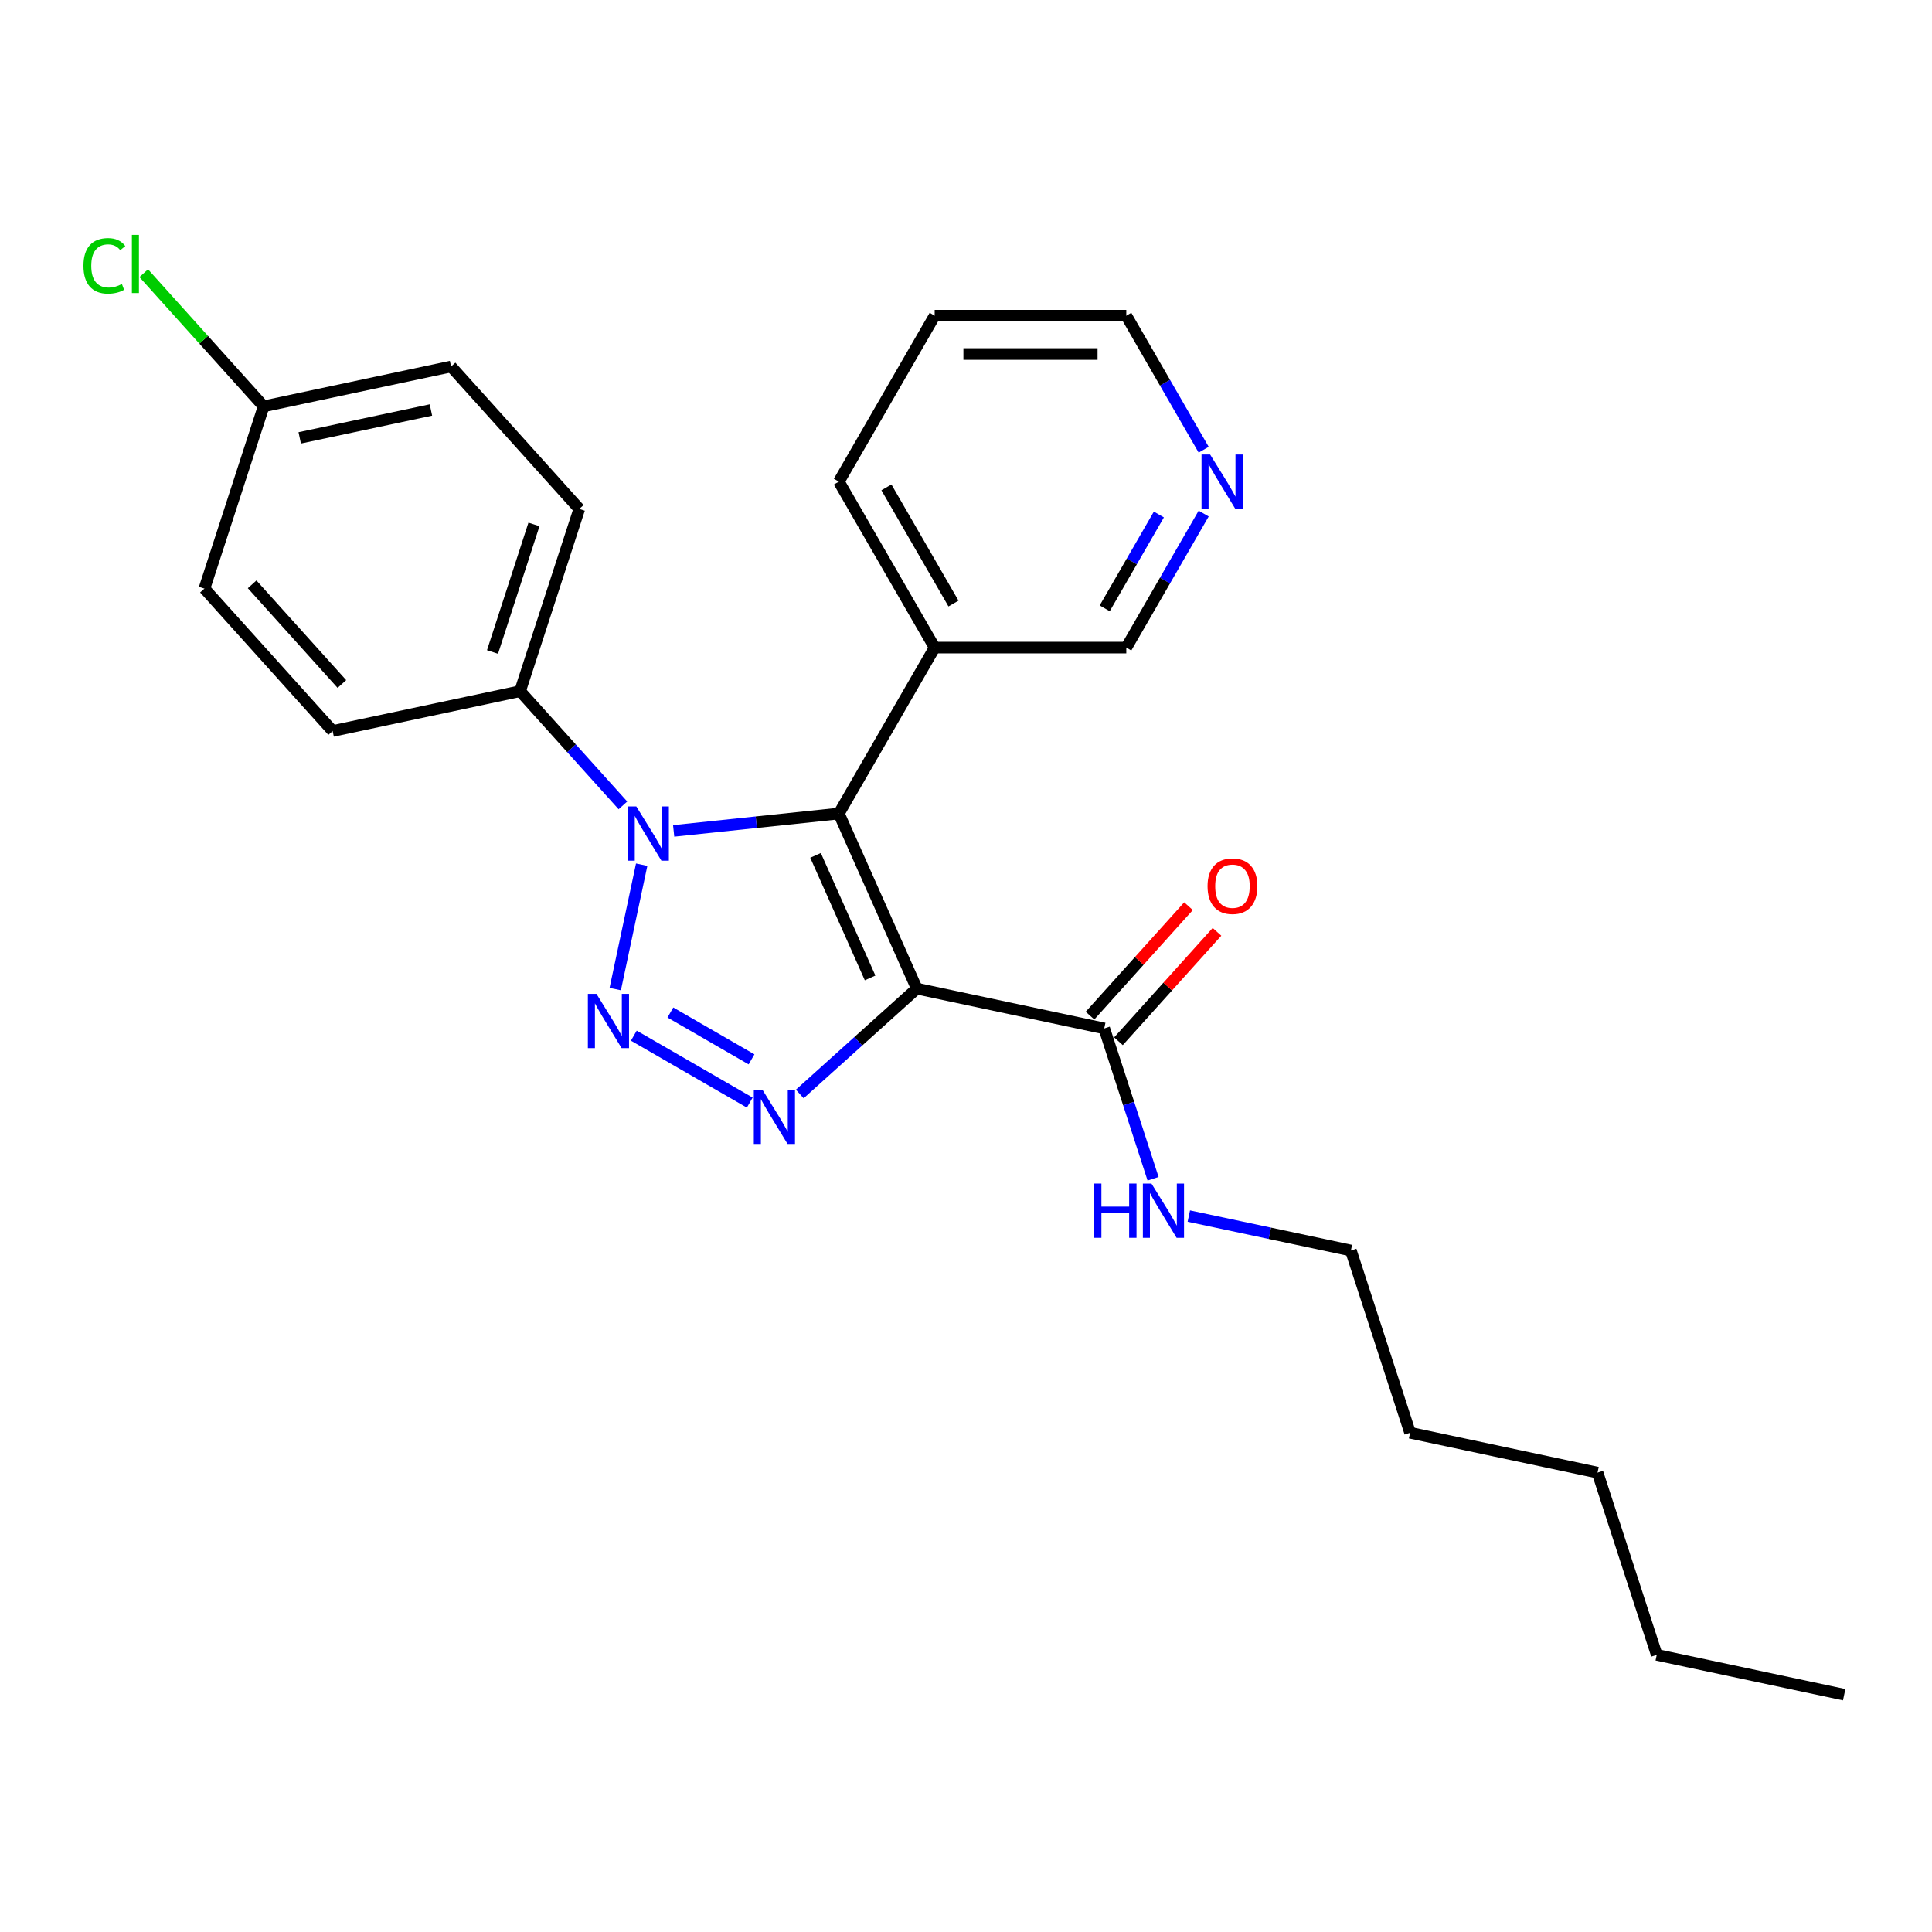 <?xml version='1.0' encoding='iso-8859-1'?>
<svg version='1.1' baseProfile='full'
              xmlns='http://www.w3.org/2000/svg'
                      xmlns:rdkit='http://www.rdkit.org/xml'
                      xmlns:xlink='http://www.w3.org/1999/xlink'
                  xml:space='preserve'
width='1000px' height='1000px' viewBox='0 0 1000 1000'>
<!-- END OF HEADER -->
<rect style='opacity:1.0;fill:#FFFFFF;stroke:none' width='1000' height='1000' x='0' y='0'> </rect>
<path class='bond-1' d='M 474.537,511.695 L 434.196,421.087' style='fill:none;fill-rule:evenodd;stroke:#000000;stroke-width:6px;stroke-linecap:butt;stroke-linejoin:miter;stroke-opacity:1' />
<path class='bond-1' d='M 450.364,506.172 L 422.125,442.746' style='fill:none;fill-rule:evenodd;stroke:#000000;stroke-width:6px;stroke-linecap:butt;stroke-linejoin:miter;stroke-opacity:1' />
<path class='bond-3' d='M 474.537,511.695 L 444.249,538.966' style='fill:none;fill-rule:evenodd;stroke:#000000;stroke-width:6px;stroke-linecap:butt;stroke-linejoin:miter;stroke-opacity:1' />
<path class='bond-3' d='M 444.249,538.966 L 413.961,566.237' style='fill:none;fill-rule:evenodd;stroke:#0000FF;stroke-width:6px;stroke-linecap:butt;stroke-linejoin:miter;stroke-opacity:1' />
<path class='bond-4' d='M 474.537,511.695 L 571.552,532.316' style='fill:none;fill-rule:evenodd;stroke:#000000;stroke-width:6px;stroke-linecap:butt;stroke-linejoin:miter;stroke-opacity:1' />
<path class='bond-0' d='M 328.067,536.051 L 388.077,570.698' style='fill:none;fill-rule:evenodd;stroke:#0000FF;stroke-width:6px;stroke-linecap:butt;stroke-linejoin:miter;stroke-opacity:1' />
<path class='bond-0' d='M 346.987,524.069 L 388.994,548.322' style='fill:none;fill-rule:evenodd;stroke:#0000FF;stroke-width:6px;stroke-linecap:butt;stroke-linejoin:miter;stroke-opacity:1' />
<path class='bond-25' d='M 318.447,511.946 L 332.134,447.556' style='fill:none;fill-rule:evenodd;stroke:#0000FF;stroke-width:6px;stroke-linecap:butt;stroke-linejoin:miter;stroke-opacity:1' />
<path class='bond-2' d='M 434.196,421.087 L 391.442,425.58' style='fill:none;fill-rule:evenodd;stroke:#000000;stroke-width:6px;stroke-linecap:butt;stroke-linejoin:miter;stroke-opacity:1' />
<path class='bond-2' d='M 391.442,425.58 L 348.688,430.074' style='fill:none;fill-rule:evenodd;stroke:#0000FF;stroke-width:6px;stroke-linecap:butt;stroke-linejoin:miter;stroke-opacity:1' />
<path class='bond-5' d='M 434.196,421.087 L 483.787,335.192' style='fill:none;fill-rule:evenodd;stroke:#000000;stroke-width:6px;stroke-linecap:butt;stroke-linejoin:miter;stroke-opacity:1' />
<path class='bond-6' d='M 322.424,416.87 L 295.807,387.308' style='fill:none;fill-rule:evenodd;stroke:#0000FF;stroke-width:6px;stroke-linecap:butt;stroke-linejoin:miter;stroke-opacity:1' />
<path class='bond-6' d='M 295.807,387.308 L 269.19,357.747' style='fill:none;fill-rule:evenodd;stroke:#000000;stroke-width:6px;stroke-linecap:butt;stroke-linejoin:miter;stroke-opacity:1' />
<path class='bond-7' d='M 578.923,538.952 L 604.419,510.636' style='fill:none;fill-rule:evenodd;stroke:#000000;stroke-width:6px;stroke-linecap:butt;stroke-linejoin:miter;stroke-opacity:1' />
<path class='bond-7' d='M 604.419,510.636 L 629.916,482.319' style='fill:none;fill-rule:evenodd;stroke:#FF0000;stroke-width:6px;stroke-linecap:butt;stroke-linejoin:miter;stroke-opacity:1' />
<path class='bond-7' d='M 564.181,525.679 L 589.678,497.362' style='fill:none;fill-rule:evenodd;stroke:#000000;stroke-width:6px;stroke-linecap:butt;stroke-linejoin:miter;stroke-opacity:1' />
<path class='bond-7' d='M 589.678,497.362 L 615.174,469.046' style='fill:none;fill-rule:evenodd;stroke:#FF0000;stroke-width:6px;stroke-linecap:butt;stroke-linejoin:miter;stroke-opacity:1' />
<path class='bond-9' d='M 571.552,532.316 L 584.192,571.218' style='fill:none;fill-rule:evenodd;stroke:#000000;stroke-width:6px;stroke-linecap:butt;stroke-linejoin:miter;stroke-opacity:1' />
<path class='bond-9' d='M 584.192,571.218 L 596.832,610.12' style='fill:none;fill-rule:evenodd;stroke:#0000FF;stroke-width:6px;stroke-linecap:butt;stroke-linejoin:miter;stroke-opacity:1' />
<path class='bond-15' d='M 483.787,335.192 L 582.97,335.192' style='fill:none;fill-rule:evenodd;stroke:#000000;stroke-width:6px;stroke-linecap:butt;stroke-linejoin:miter;stroke-opacity:1' />
<path class='bond-17' d='M 483.787,335.192 L 434.196,249.297' style='fill:none;fill-rule:evenodd;stroke:#000000;stroke-width:6px;stroke-linecap:butt;stroke-linejoin:miter;stroke-opacity:1' />
<path class='bond-17' d='M 493.527,312.389 L 458.813,252.263' style='fill:none;fill-rule:evenodd;stroke:#000000;stroke-width:6px;stroke-linecap:butt;stroke-linejoin:miter;stroke-opacity:1' />
<path class='bond-10' d='M 269.19,357.747 L 299.839,263.419' style='fill:none;fill-rule:evenodd;stroke:#000000;stroke-width:6px;stroke-linecap:butt;stroke-linejoin:miter;stroke-opacity:1' />
<path class='bond-10' d='M 254.922,337.468 L 276.376,271.438' style='fill:none;fill-rule:evenodd;stroke:#000000;stroke-width:6px;stroke-linecap:butt;stroke-linejoin:miter;stroke-opacity:1' />
<path class='bond-11' d='M 269.19,357.747 L 172.175,378.368' style='fill:none;fill-rule:evenodd;stroke:#000000;stroke-width:6px;stroke-linecap:butt;stroke-linejoin:miter;stroke-opacity:1' />
<path class='bond-8' d='M 623.021,265.821 L 602.995,300.506' style='fill:none;fill-rule:evenodd;stroke:#0000FF;stroke-width:6px;stroke-linecap:butt;stroke-linejoin:miter;stroke-opacity:1' />
<path class='bond-8' d='M 602.995,300.506 L 582.97,335.192' style='fill:none;fill-rule:evenodd;stroke:#000000;stroke-width:6px;stroke-linecap:butt;stroke-linejoin:miter;stroke-opacity:1' />
<path class='bond-8' d='M 599.834,266.308 L 585.816,290.588' style='fill:none;fill-rule:evenodd;stroke:#0000FF;stroke-width:6px;stroke-linecap:butt;stroke-linejoin:miter;stroke-opacity:1' />
<path class='bond-8' d='M 585.816,290.588 L 571.798,314.868' style='fill:none;fill-rule:evenodd;stroke:#000000;stroke-width:6px;stroke-linecap:butt;stroke-linejoin:miter;stroke-opacity:1' />
<path class='bond-26' d='M 623.021,232.773 L 602.995,198.088' style='fill:none;fill-rule:evenodd;stroke:#0000FF;stroke-width:6px;stroke-linecap:butt;stroke-linejoin:miter;stroke-opacity:1' />
<path class='bond-26' d='M 602.995,198.088 L 582.97,163.402' style='fill:none;fill-rule:evenodd;stroke:#000000;stroke-width:6px;stroke-linecap:butt;stroke-linejoin:miter;stroke-opacity:1' />
<path class='bond-19' d='M 615.333,629.435 L 657.275,638.35' style='fill:none;fill-rule:evenodd;stroke:#0000FF;stroke-width:6px;stroke-linecap:butt;stroke-linejoin:miter;stroke-opacity:1' />
<path class='bond-19' d='M 657.275,638.35 L 699.217,647.265' style='fill:none;fill-rule:evenodd;stroke:#000000;stroke-width:6px;stroke-linecap:butt;stroke-linejoin:miter;stroke-opacity:1' />
<path class='bond-14' d='M 299.839,263.419 L 233.473,189.711' style='fill:none;fill-rule:evenodd;stroke:#000000;stroke-width:6px;stroke-linecap:butt;stroke-linejoin:miter;stroke-opacity:1' />
<path class='bond-13' d='M 172.175,378.368 L 105.808,304.661' style='fill:none;fill-rule:evenodd;stroke:#000000;stroke-width:6px;stroke-linecap:butt;stroke-linejoin:miter;stroke-opacity:1' />
<path class='bond-13' d='M 176.961,354.039 L 130.505,302.444' style='fill:none;fill-rule:evenodd;stroke:#000000;stroke-width:6px;stroke-linecap:butt;stroke-linejoin:miter;stroke-opacity:1' />
<path class='bond-12' d='M 136.458,210.333 L 105.808,304.661' style='fill:none;fill-rule:evenodd;stroke:#000000;stroke-width:6px;stroke-linecap:butt;stroke-linejoin:miter;stroke-opacity:1' />
<path class='bond-16' d='M 136.458,210.333 L 105.427,175.869' style='fill:none;fill-rule:evenodd;stroke:#000000;stroke-width:6px;stroke-linecap:butt;stroke-linejoin:miter;stroke-opacity:1' />
<path class='bond-16' d='M 105.427,175.869 L 74.396,141.406' style='fill:none;fill-rule:evenodd;stroke:#00CC00;stroke-width:6px;stroke-linecap:butt;stroke-linejoin:miter;stroke-opacity:1' />
<path class='bond-27' d='M 136.458,210.333 L 233.473,189.711' style='fill:none;fill-rule:evenodd;stroke:#000000;stroke-width:6px;stroke-linecap:butt;stroke-linejoin:miter;stroke-opacity:1' />
<path class='bond-27' d='M 155.134,226.643 L 223.045,212.208' style='fill:none;fill-rule:evenodd;stroke:#000000;stroke-width:6px;stroke-linecap:butt;stroke-linejoin:miter;stroke-opacity:1' />
<path class='bond-22' d='M 434.196,249.297 L 483.787,163.402' style='fill:none;fill-rule:evenodd;stroke:#000000;stroke-width:6px;stroke-linecap:butt;stroke-linejoin:miter;stroke-opacity:1' />
<path class='bond-18' d='M 582.97,163.402 L 483.787,163.402' style='fill:none;fill-rule:evenodd;stroke:#000000;stroke-width:6px;stroke-linecap:butt;stroke-linejoin:miter;stroke-opacity:1' />
<path class='bond-18' d='M 568.092,183.239 L 498.664,183.239' style='fill:none;fill-rule:evenodd;stroke:#000000;stroke-width:6px;stroke-linecap:butt;stroke-linejoin:miter;stroke-opacity:1' />
<path class='bond-20' d='M 699.217,647.265 L 729.866,741.594' style='fill:none;fill-rule:evenodd;stroke:#000000;stroke-width:6px;stroke-linecap:butt;stroke-linejoin:miter;stroke-opacity:1' />
<path class='bond-23' d='M 729.866,741.594 L 826.881,762.215' style='fill:none;fill-rule:evenodd;stroke:#000000;stroke-width:6px;stroke-linecap:butt;stroke-linejoin:miter;stroke-opacity:1' />
<path class='bond-21' d='M 857.53,856.543 L 826.881,762.215' style='fill:none;fill-rule:evenodd;stroke:#000000;stroke-width:6px;stroke-linecap:butt;stroke-linejoin:miter;stroke-opacity:1' />
<path class='bond-24' d='M 857.53,856.543 L 954.545,877.165' style='fill:none;fill-rule:evenodd;stroke:#000000;stroke-width:6px;stroke-linecap:butt;stroke-linejoin:miter;stroke-opacity:1' />
<path  class='atom-1' d='M 308.726 514.425
L 317.93 529.302
Q 318.843 530.77, 320.311 533.428
Q 321.779 536.087, 321.858 536.245
L 321.858 514.425
L 325.587 514.425
L 325.587 542.514
L 321.739 542.514
L 311.86 526.248
Q 310.71 524.343, 309.48 522.161
Q 308.29 519.979, 307.933 519.305
L 307.933 542.514
L 304.283 542.514
L 304.283 514.425
L 308.726 514.425
' fill='#0000FF'/>
<path  class='atom-3' d='M 329.347 417.41
L 338.551 432.287
Q 339.464 433.755, 340.932 436.413
Q 342.4 439.071, 342.479 439.23
L 342.479 417.41
L 346.208 417.41
L 346.208 445.498
L 342.36 445.498
L 332.482 429.232
Q 331.331 427.328, 330.101 425.146
Q 328.911 422.964, 328.554 422.29
L 328.554 445.498
L 324.904 445.498
L 324.904 417.41
L 329.347 417.41
' fill='#0000FF'/>
<path  class='atom-4' d='M 394.621 564.016
L 403.825 578.894
Q 404.737 580.362, 406.205 583.02
Q 407.673 585.678, 407.753 585.837
L 407.753 564.016
L 411.482 564.016
L 411.482 592.105
L 407.634 592.105
L 397.755 575.839
Q 396.604 573.935, 395.375 571.753
Q 394.184 569.571, 393.827 568.896
L 393.827 592.105
L 390.177 592.105
L 390.177 564.016
L 394.621 564.016
' fill='#0000FF'/>
<path  class='atom-8' d='M 625.025 458.688
Q 625.025 451.944, 628.357 448.175
Q 631.69 444.406, 637.918 444.406
Q 644.147 444.406, 647.479 448.175
Q 650.812 451.944, 650.812 458.688
Q 650.812 465.512, 647.44 469.4
Q 644.068 473.248, 637.918 473.248
Q 631.729 473.248, 628.357 469.4
Q 625.025 465.551, 625.025 458.688
M 637.918 470.074
Q 642.203 470.074, 644.504 467.218
Q 646.845 464.322, 646.845 458.688
Q 646.845 453.173, 644.504 450.396
Q 642.203 447.58, 637.918 447.58
Q 633.634 447.58, 631.293 450.357
Q 628.992 453.134, 628.992 458.688
Q 628.992 464.361, 631.293 467.218
Q 633.634 470.074, 637.918 470.074
' fill='#FF0000'/>
<path  class='atom-9' d='M 626.352 235.253
L 635.556 250.13
Q 636.469 251.598, 637.937 254.256
Q 639.405 256.914, 639.484 257.073
L 639.484 235.253
L 643.213 235.253
L 643.213 263.341
L 639.365 263.341
L 629.486 247.075
Q 628.336 245.171, 627.106 242.989
Q 625.916 240.807, 625.559 240.133
L 625.559 263.341
L 621.909 263.341
L 621.909 235.253
L 626.352 235.253
' fill='#0000FF'/>
<path  class='atom-10' d='M 566.277 612.6
L 570.086 612.6
L 570.086 624.541
L 584.448 624.541
L 584.448 612.6
L 588.256 612.6
L 588.256 640.688
L 584.448 640.688
L 584.448 627.715
L 570.086 627.715
L 570.086 640.688
L 566.277 640.688
L 566.277 612.6
' fill='#0000FF'/>
<path  class='atom-10' d='M 595.992 612.6
L 605.197 627.477
Q 606.109 628.945, 607.577 631.603
Q 609.045 634.261, 609.124 634.42
L 609.124 612.6
L 612.853 612.6
L 612.853 640.688
L 609.005 640.688
L 599.127 624.422
Q 597.976 622.518, 596.746 620.336
Q 595.556 618.154, 595.199 617.48
L 595.199 640.688
L 591.549 640.688
L 591.549 612.6
L 595.992 612.6
' fill='#0000FF'/>
<path  class='atom-17' d='M 43.193 137.598
Q 43.193 130.615, 46.446 126.965
Q 49.739 123.276, 55.968 123.276
Q 61.76 123.276, 64.855 127.362
L 62.236 129.504
Q 59.975 126.529, 55.968 126.529
Q 51.723 126.529, 49.461 129.385
Q 47.24 132.202, 47.24 137.598
Q 47.24 143.152, 49.541 146.008
Q 51.882 148.865, 56.404 148.865
Q 59.499 148.865, 63.109 147
L 64.22 149.976
Q 62.752 150.928, 60.53 151.483
Q 58.309 152.039, 55.849 152.039
Q 49.739 152.039, 46.446 148.309
Q 43.193 144.58, 43.193 137.598
' fill='#00CC00'/>
<path  class='atom-17' d='M 68.266 121.57
L 71.916 121.57
L 71.916 151.682
L 68.266 151.682
L 68.266 121.57
' fill='#00CC00'/>
</svg>
